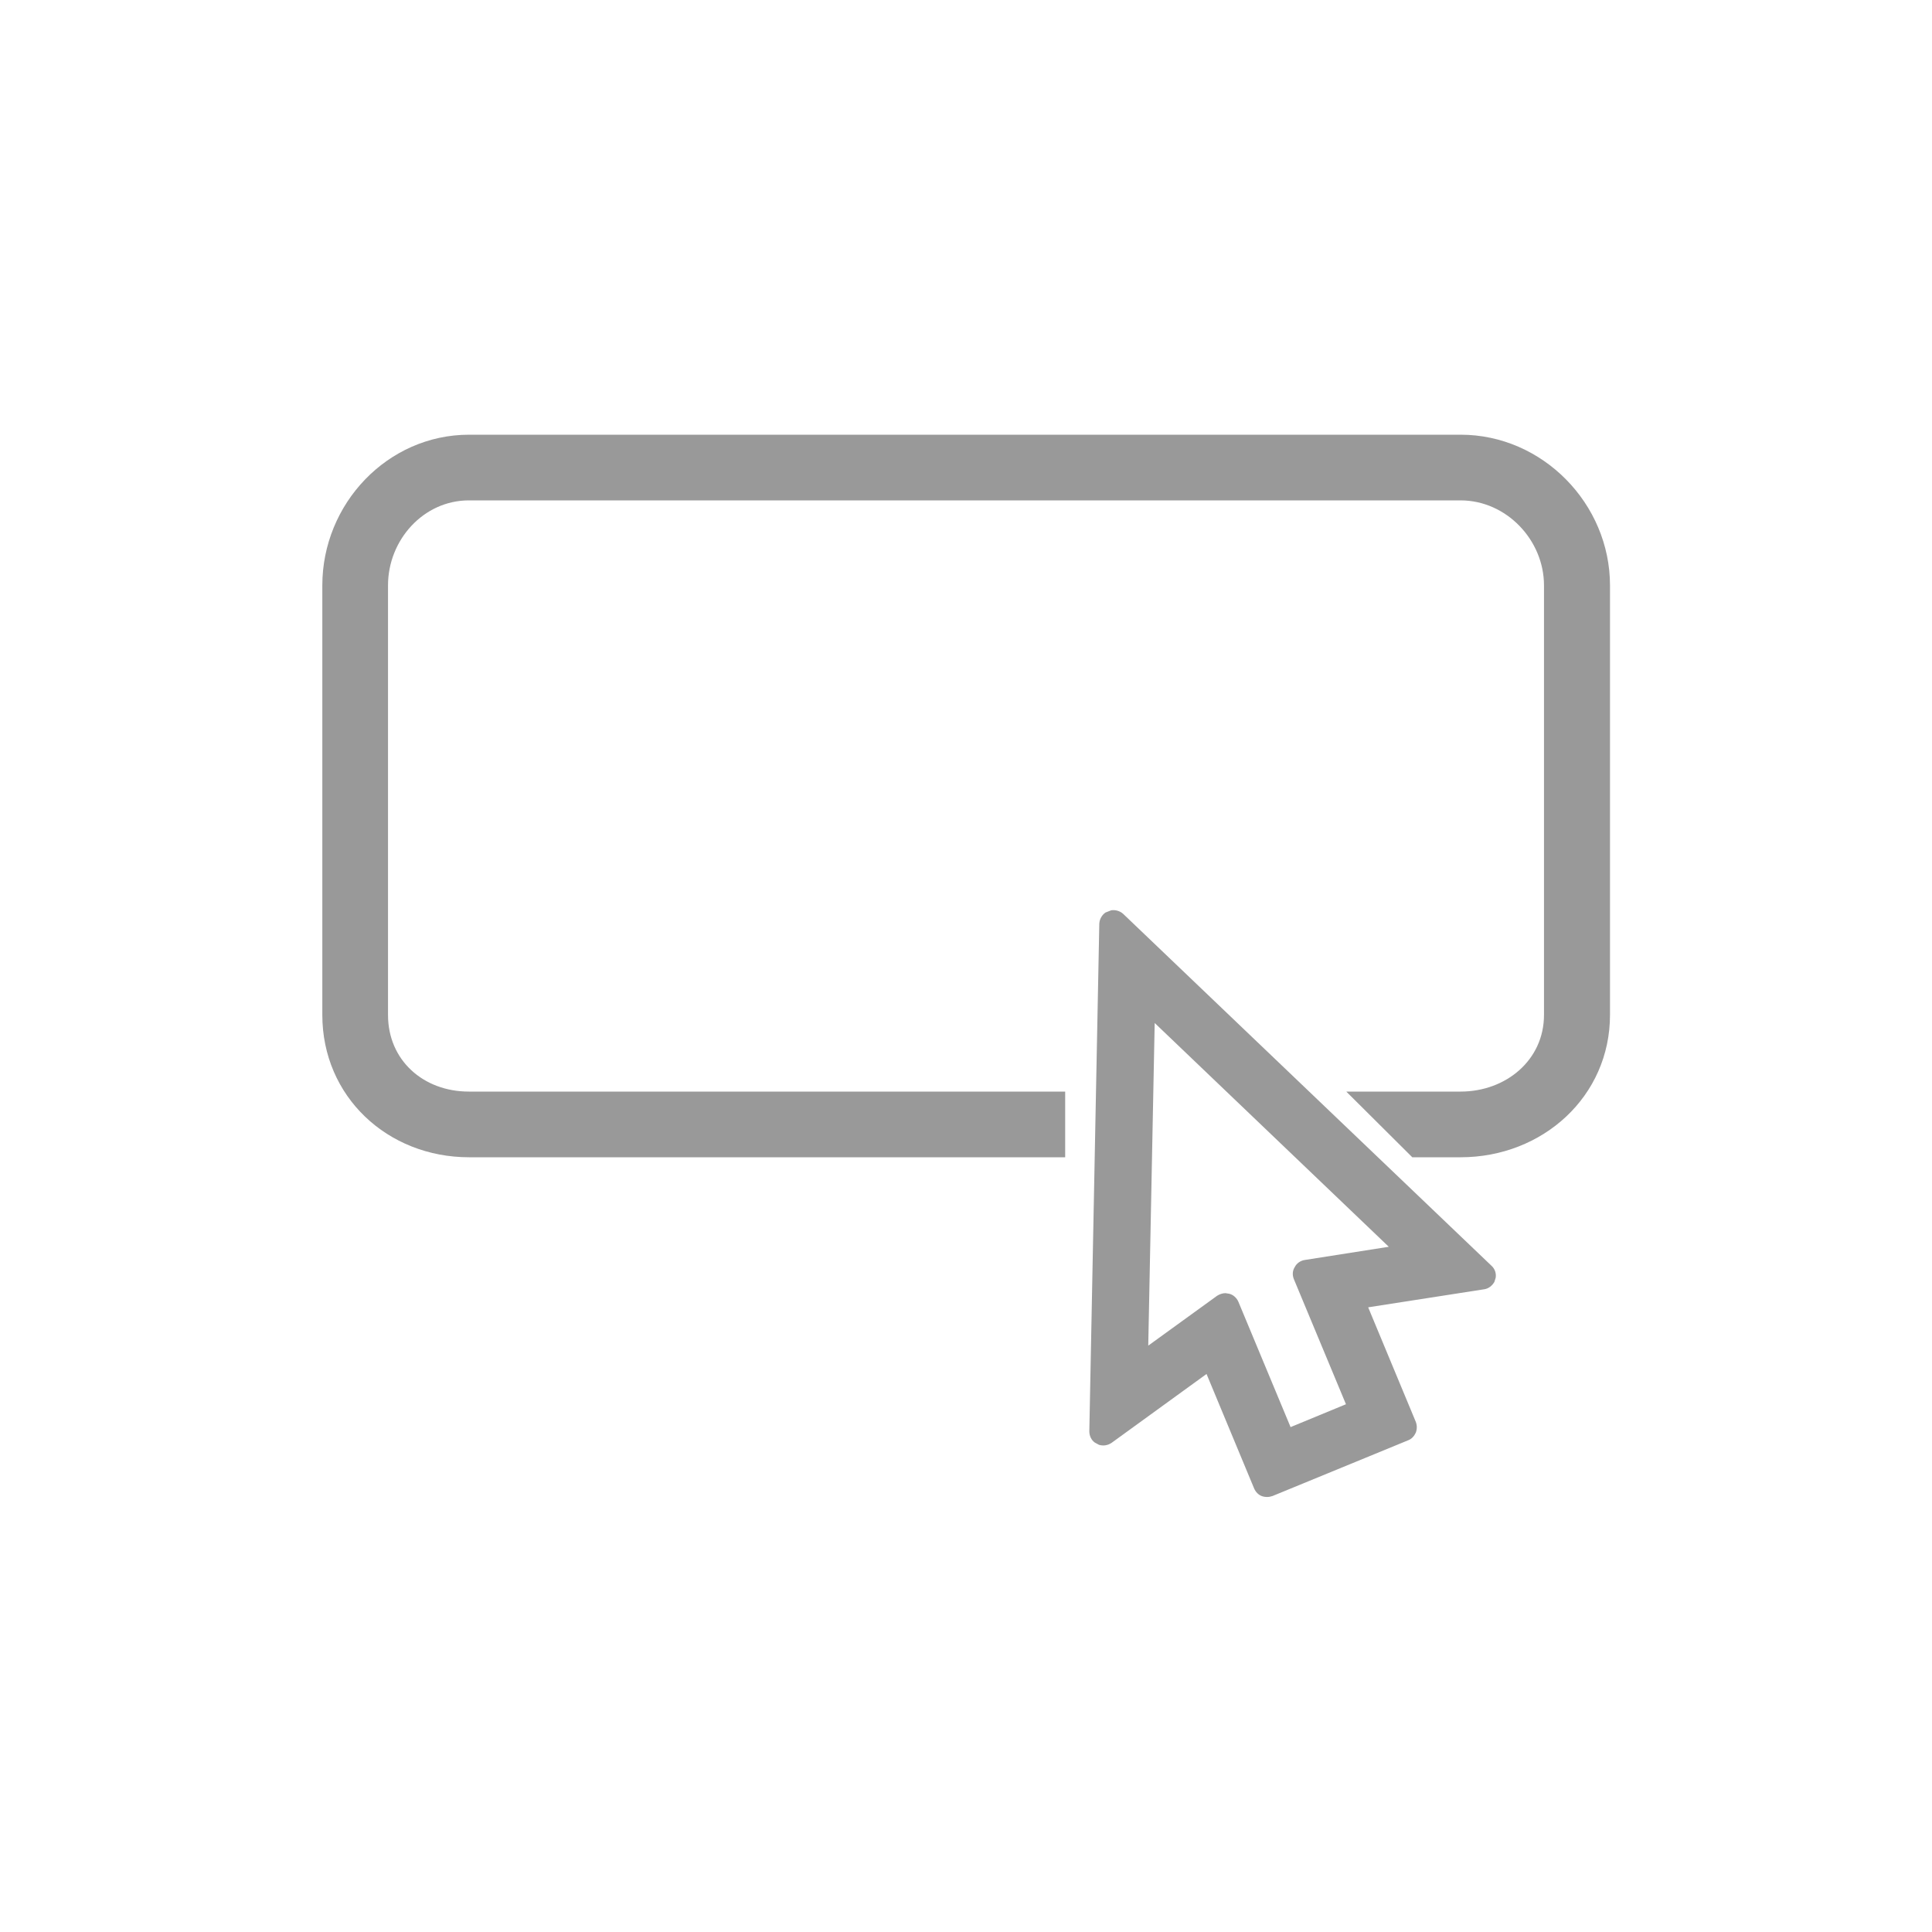 <!--<?xml version="1.0" encoding="utf-8"?>
Generator: Adobe Illustrator 18.1.0, SVG Export Plug-In . SVG Version: 6.00 Build 0)  -->
<svg width="100%"  version="1.1" id="Layer_1" xmlns="http://www.w3.org/2000/svg" xmlns:xlink="http://www.w3.org/1999/xlink" x="0px" y="0px"
	 viewBox="-300 300 600 600" enable-background="new -300 300 600 600" xml:space="preserve">
<path fill="#999999" d="M164.5,696.8c0.2-1.3-0.2-2.7-1.3-3.7L48.8,583.8c-1-0.9-2.4-1.3-3.7-1.1l-1.8,0.7c-1.1,0.8-1.8,2-1.9,3.4
	l-3.1,157.7c0,1.4,0.6,2.7,1.7,3.5l1.3,0.7c1.3,0.4,2.7,0.2,3.9-0.6l29.5-21.4l14.8,35.6c0.5,1.1,1.3,1.9,2.3,2.3
	c0.5,0.2,1.1,0.3,1.7,0.3c0.6,0,1.1-0.1,1.7-0.3l42.1-17.3c1.1-0.4,1.9-1.3,2.4-2.4c0.4-1.1,0.4-2.2,0-3.3l-14.8-35.6l36-5.6
	c1.4-0.2,2.5-1.1,3.2-2.3L164.5,696.8z M101.8,697.2l16.2,38.9l-17.2,7.1l-16.2-38.9c-0.5-1.2-1.6-2.2-2.8-2.5l-1.2-0.2
	c-0.9,0-1.8,0.3-2.6,0.8l-21.4,15.5l2-100.2l72.7,69.5l-26.1,4.1c-1.3,0.2-2.5,1-3.1,2.2C101.4,694.6,101.3,695.9,101.8,697.2
	 M153.6,435c25.5,0,46.4,21.5,46.4,46.8v133.4c0,25.3-20.9,44.2-46.4,44.2h-15L118.1,639h35.5c14.1,0,25.9-9.8,25.9-23.8V481.8
	c0-14.1-11.7-26.4-25.9-26.4h-308c-14.1,0-25.1,12.3-25.1,26.4v133.4c0,14.1,11,23.8,25.1,23.8H30.8v20.4h-185.1
	c-25.4,0-45.6-18.9-45.6-44.2V481.8c0-25.3,20.2-46.8,45.6-46.8H153.6"/>
</svg>
